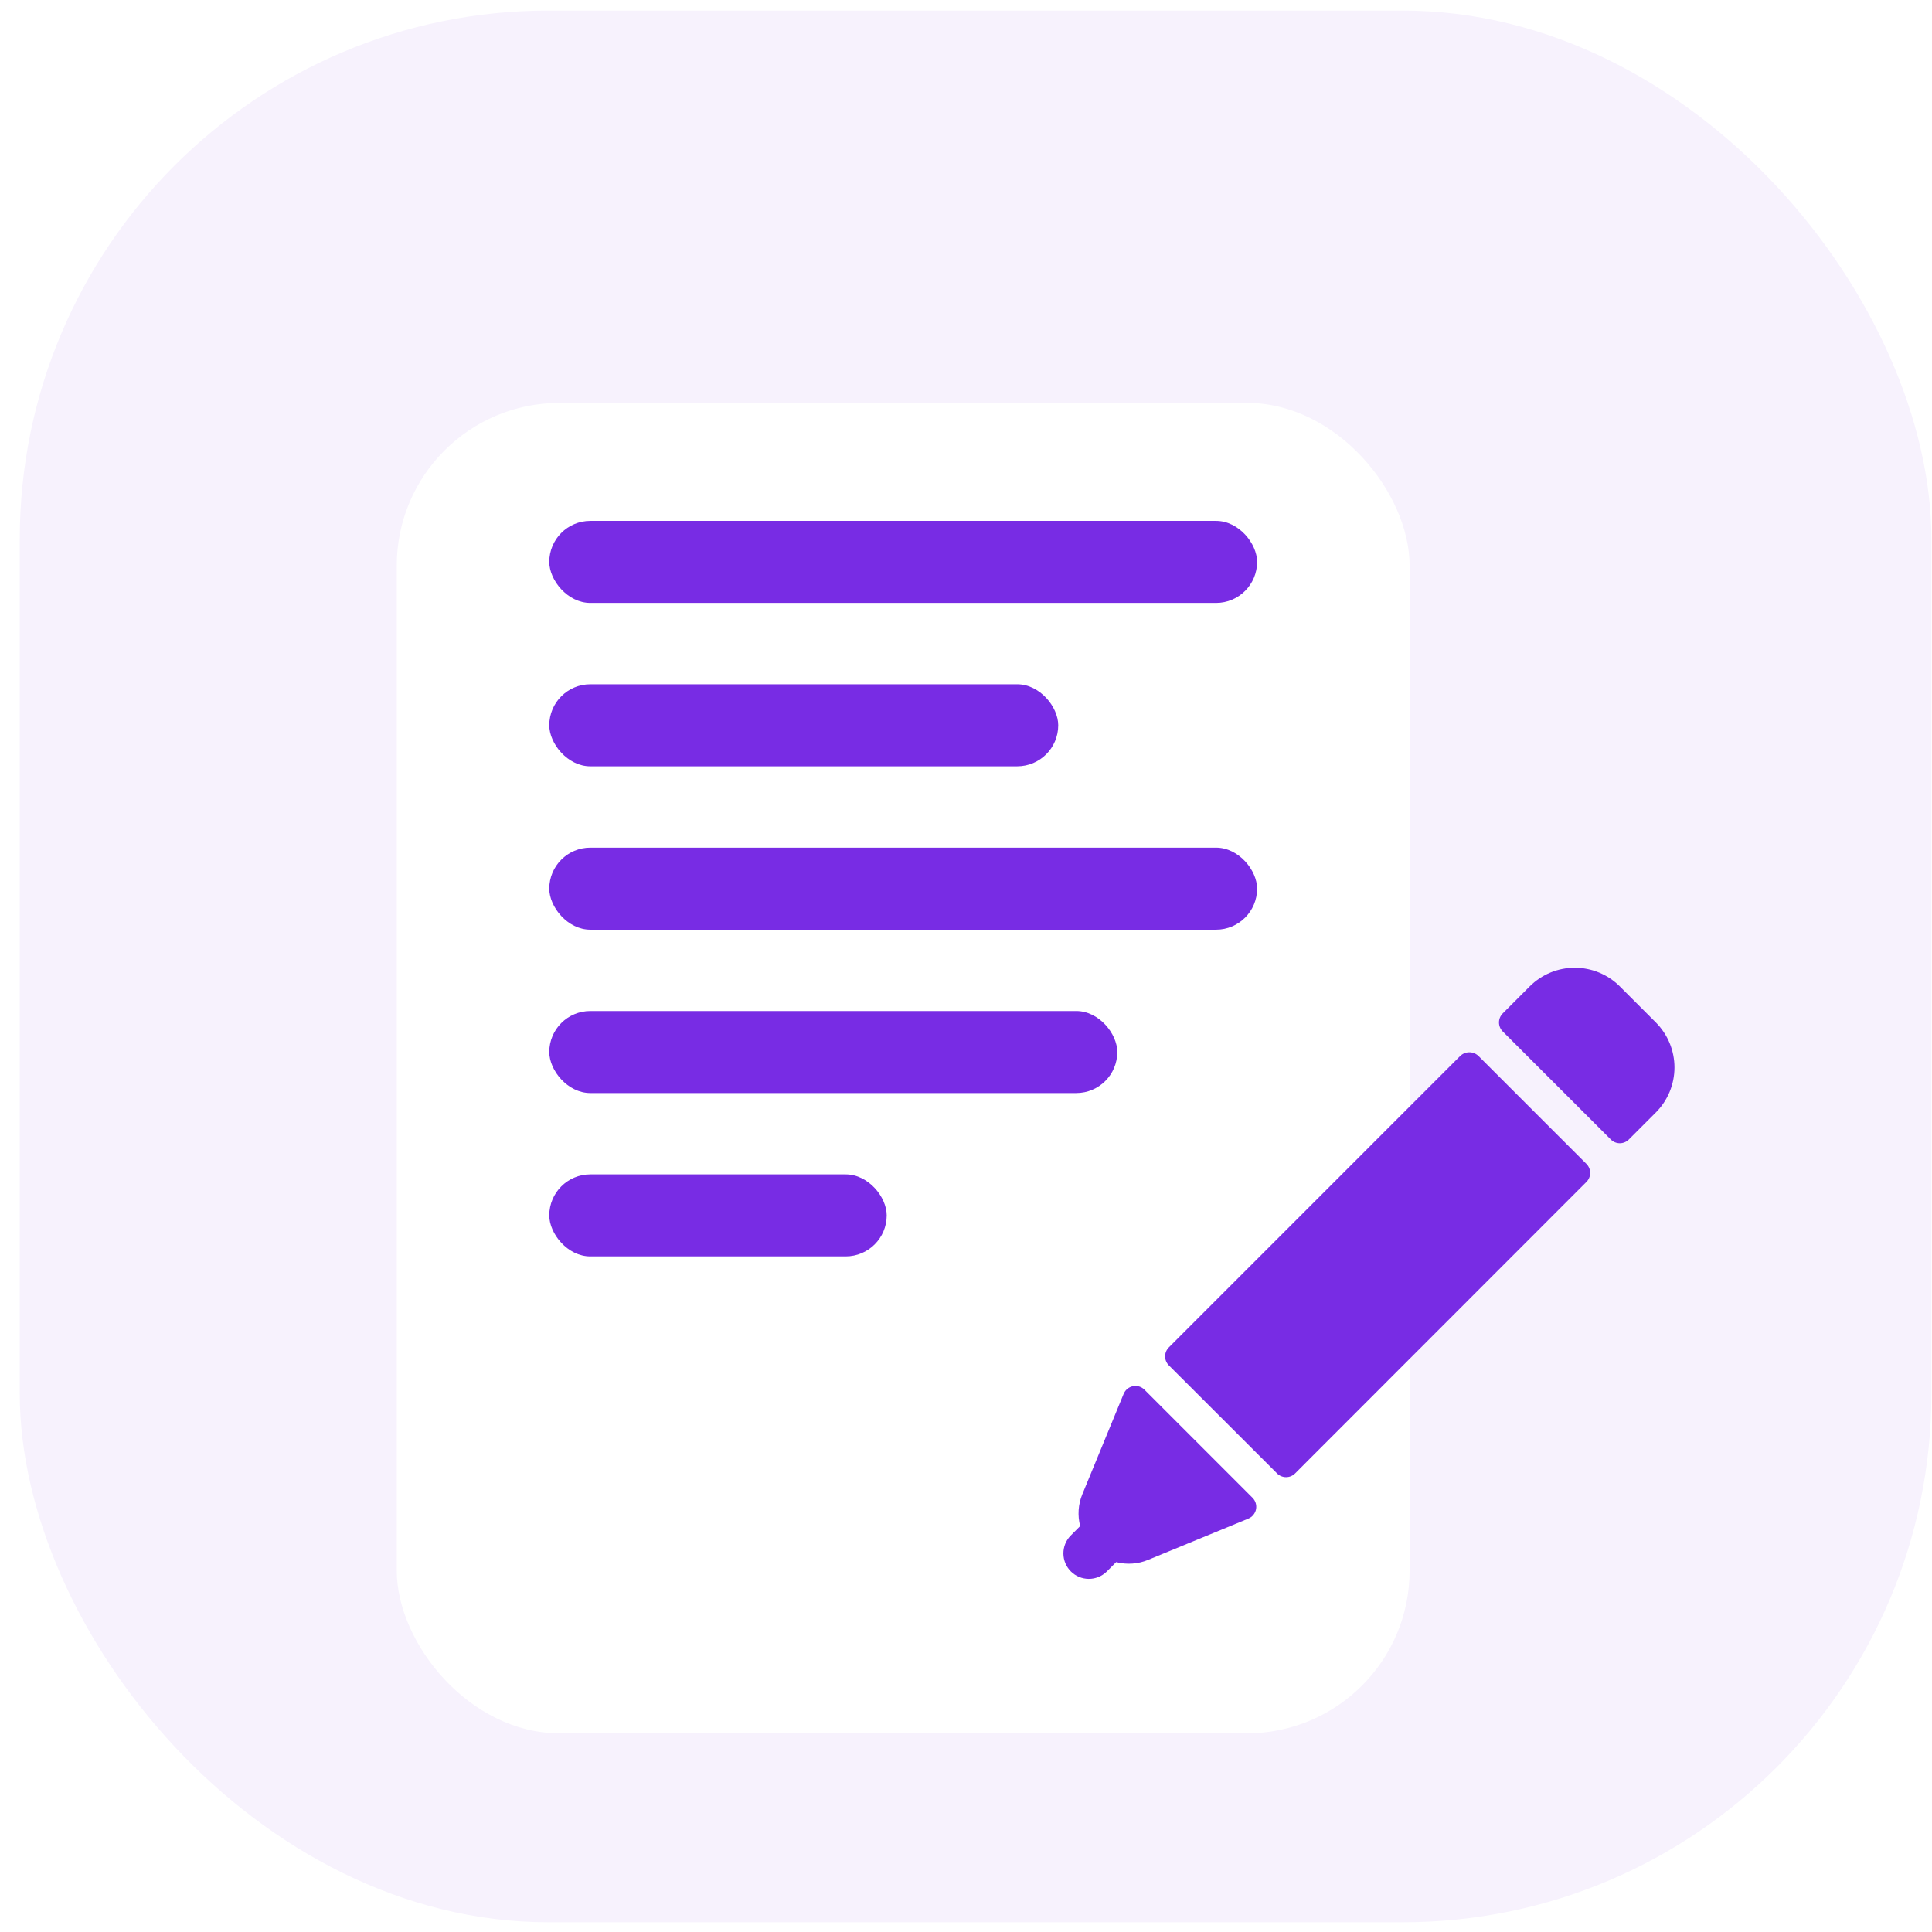 <svg width="95" height="95" viewBox="0 0 95 95" fill="none" xmlns="http://www.w3.org/2000/svg">
<g clip-path="url(#clip0_1035_27542)">
<rect x="0.971" y="0.521" width="94" height="94" rx="26" fill="#F7F2FD"/>
<g filter="url(#filter0_d_1035_27542)">
<rect x="19.51" y="14.812" width="49.803" height="65.418" rx="8" fill="white"/>
</g>
<g filter="url(#filter1_d_1035_27542)">
<rect x="27.009" y="24.613" width="34.805" height="4.033" rx="2.017" fill="#782CE4"/>
</g>
<g filter="url(#filter2_d_1035_27542)">
<rect x="27.009" y="32.647" width="25.026" height="4.033" rx="2.017" fill="#782CE4"/>
</g>
<g filter="url(#filter3_d_1035_27542)">
<rect x="27.009" y="40.68" width="34.805" height="4.033" rx="2.017" fill="#782CE4"/>
</g>
<g filter="url(#filter4_d_1035_27542)">
<rect x="27.009" y="48.713" width="27.93" height="4.033" rx="2.017" fill="#782CE4"/>
</g>
<g filter="url(#filter5_d_1035_27542)">
<rect x="27.009" y="56.746" width="16.592" height="4.033" rx="2.017" fill="#782CE4"/>
</g>
<g filter="url(#filter6_d_1035_27542)">
<path d="M56.275 63.334C56.202 63.261 56.112 63.207 56.013 63.177C55.914 63.147 55.81 63.142 55.709 63.163C55.607 63.183 55.513 63.228 55.433 63.294C55.354 63.359 55.292 63.444 55.252 63.539L53.221 68.474C53.016 68.97 52.978 69.52 53.114 70.039L52.641 70.513C52.412 70.749 52.286 71.066 52.289 71.394C52.292 71.722 52.424 72.037 52.656 72.269C52.888 72.501 53.202 72.633 53.531 72.636C53.859 72.639 54.176 72.512 54.412 72.284L54.885 71.811C55.405 71.946 55.955 71.908 56.451 71.703L61.386 69.671C61.481 69.632 61.565 69.57 61.63 69.49C61.696 69.41 61.74 69.316 61.761 69.215C61.781 69.114 61.776 69.01 61.746 68.911C61.716 68.813 61.663 68.723 61.59 68.65L56.275 63.334Z" fill="#782CE4"/>
<path d="M81.42 45.274L79.649 43.502C79.358 43.212 79.013 42.981 78.632 42.823C78.252 42.666 77.845 42.585 77.434 42.585C77.022 42.585 76.615 42.666 76.235 42.823C75.855 42.981 75.51 43.212 75.219 43.502L73.891 44.832C73.774 44.949 73.708 45.108 73.708 45.275C73.708 45.441 73.774 45.6 73.891 45.717L79.207 51.031C79.324 51.149 79.483 51.215 79.649 51.215C79.815 51.215 79.975 51.149 80.092 51.031L81.42 49.702C82.007 49.115 82.337 48.319 82.337 47.488C82.337 46.658 82.007 45.861 81.42 45.274Z" fill="#782CE4"/>
<path d="M72.693 46.918C72.573 46.805 72.415 46.742 72.25 46.742C72.085 46.742 71.927 46.805 71.807 46.918L57.475 61.252C57.357 61.37 57.291 61.529 57.291 61.695C57.291 61.861 57.357 62.021 57.475 62.138L62.796 67.452C62.914 67.57 63.073 67.635 63.239 67.635C63.405 67.635 63.565 67.57 63.682 67.452L78.008 53.117C78.125 53 78.191 52.841 78.191 52.675C78.191 52.508 78.125 52.349 78.008 52.232L72.693 46.918Z" fill="#782CE4"/>
</g>
</g>
<defs>
<filter id="filter0_d_1035_27542" x="13.51" y="13.812" width="61.803" height="77.418" filterUnits="userSpaceOnUse" color-interpolation-filters="sRGB">
<feFlood flood-opacity="0" result="BackgroundImageFix"/>
<feColorMatrix in="SourceAlpha" type="matrix" values="0 0 0 0 0 0 0 0 0 0 0 0 0 0 0 0 0 0 127 0" result="hardAlpha"/>
<feOffset dy="5"/>
<feGaussianBlur stdDeviation="3"/>
<feColorMatrix type="matrix" values="0 0 0 0 0.471 0 0 0 0 0.173 0 0 0 0 0.894 0 0 0 0.19 0"/>
<feBlend mode="normal" in2="BackgroundImageFix" result="effect1_dropShadow_1035_27542"/>
<feBlend mode="normal" in="SourceGraphic" in2="effect1_dropShadow_1035_27542" result="shape"/>
</filter>
<filter id="filter1_d_1035_27542" x="24.009" y="22.613" width="40.805" height="10.033" filterUnits="userSpaceOnUse" color-interpolation-filters="sRGB">
<feFlood flood-opacity="0" result="BackgroundImageFix"/>
<feColorMatrix in="SourceAlpha" type="matrix" values="0 0 0 0 0 0 0 0 0 0 0 0 0 0 0 0 0 0 127 0" result="hardAlpha"/>
<feOffset dy="1"/>
<feGaussianBlur stdDeviation="1.5"/>
<feColorMatrix type="matrix" values="0 0 0 0 0.471 0 0 0 0 0.173 0 0 0 0 0.894 0 0 0 0.17 0"/>
<feBlend mode="normal" in2="BackgroundImageFix" result="effect1_dropShadow_1035_27542"/>
<feBlend mode="normal" in="SourceGraphic" in2="effect1_dropShadow_1035_27542" result="shape"/>
</filter>
<filter id="filter2_d_1035_27542" x="24.009" y="30.646" width="31.026" height="10.033" filterUnits="userSpaceOnUse" color-interpolation-filters="sRGB">
<feFlood flood-opacity="0" result="BackgroundImageFix"/>
<feColorMatrix in="SourceAlpha" type="matrix" values="0 0 0 0 0 0 0 0 0 0 0 0 0 0 0 0 0 0 127 0" result="hardAlpha"/>
<feOffset dy="1"/>
<feGaussianBlur stdDeviation="1.5"/>
<feColorMatrix type="matrix" values="0 0 0 0 0.471 0 0 0 0 0.173 0 0 0 0 0.894 0 0 0 0.17 0"/>
<feBlend mode="normal" in2="BackgroundImageFix" result="effect1_dropShadow_1035_27542"/>
<feBlend mode="normal" in="SourceGraphic" in2="effect1_dropShadow_1035_27542" result="shape"/>
</filter>
<filter id="filter3_d_1035_27542" x="24.009" y="38.68" width="40.805" height="10.033" filterUnits="userSpaceOnUse" color-interpolation-filters="sRGB">
<feFlood flood-opacity="0" result="BackgroundImageFix"/>
<feColorMatrix in="SourceAlpha" type="matrix" values="0 0 0 0 0 0 0 0 0 0 0 0 0 0 0 0 0 0 127 0" result="hardAlpha"/>
<feOffset dy="1"/>
<feGaussianBlur stdDeviation="1.5"/>
<feColorMatrix type="matrix" values="0 0 0 0 0.471 0 0 0 0 0.173 0 0 0 0 0.894 0 0 0 0.17 0"/>
<feBlend mode="normal" in2="BackgroundImageFix" result="effect1_dropShadow_1035_27542"/>
<feBlend mode="normal" in="SourceGraphic" in2="effect1_dropShadow_1035_27542" result="shape"/>
</filter>
<filter id="filter4_d_1035_27542" x="24.009" y="46.713" width="33.93" height="10.033" filterUnits="userSpaceOnUse" color-interpolation-filters="sRGB">
<feFlood flood-opacity="0" result="BackgroundImageFix"/>
<feColorMatrix in="SourceAlpha" type="matrix" values="0 0 0 0 0 0 0 0 0 0 0 0 0 0 0 0 0 0 127 0" result="hardAlpha"/>
<feOffset dy="1"/>
<feGaussianBlur stdDeviation="1.5"/>
<feColorMatrix type="matrix" values="0 0 0 0 0.471 0 0 0 0 0.173 0 0 0 0 0.894 0 0 0 0.17 0"/>
<feBlend mode="normal" in2="BackgroundImageFix" result="effect1_dropShadow_1035_27542"/>
<feBlend mode="normal" in="SourceGraphic" in2="effect1_dropShadow_1035_27542" result="shape"/>
</filter>
<filter id="filter5_d_1035_27542" x="24.009" y="54.746" width="22.592" height="10.033" filterUnits="userSpaceOnUse" color-interpolation-filters="sRGB">
<feFlood flood-opacity="0" result="BackgroundImageFix"/>
<feColorMatrix in="SourceAlpha" type="matrix" values="0 0 0 0 0 0 0 0 0 0 0 0 0 0 0 0 0 0 127 0" result="hardAlpha"/>
<feOffset dy="1"/>
<feGaussianBlur stdDeviation="1.5"/>
<feColorMatrix type="matrix" values="0 0 0 0 0.471 0 0 0 0 0.173 0 0 0 0 0.894 0 0 0 0.17 0"/>
<feBlend mode="normal" in2="BackgroundImageFix" result="effect1_dropShadow_1035_27542"/>
<feBlend mode="normal" in="SourceGraphic" in2="effect1_dropShadow_1035_27542" result="shape"/>
</filter>
<filter id="filter6_d_1035_27542" x="46.289" y="41.585" width="42.048" height="42.051" filterUnits="userSpaceOnUse" color-interpolation-filters="sRGB">
<feFlood flood-opacity="0" result="BackgroundImageFix"/>
<feColorMatrix in="SourceAlpha" type="matrix" values="0 0 0 0 0 0 0 0 0 0 0 0 0 0 0 0 0 0 127 0" result="hardAlpha"/>
<feOffset dy="5"/>
<feGaussianBlur stdDeviation="3"/>
<feColorMatrix type="matrix" values="0 0 0 0 0.471 0 0 0 0 0.173 0 0 0 0 0.894 0 0 0 0.19 0"/>
<feBlend mode="normal" in2="BackgroundImageFix" result="effect1_dropShadow_1035_27542"/>
<feBlend mode="normal" in="SourceGraphic" in2="effect1_dropShadow_1035_27542" result="shape"/>
</filter>
<clipPath id="clip0_1035_27542">
<rect width="95" height="95" fill="white"/>
</clipPath>
</defs>
</svg>
